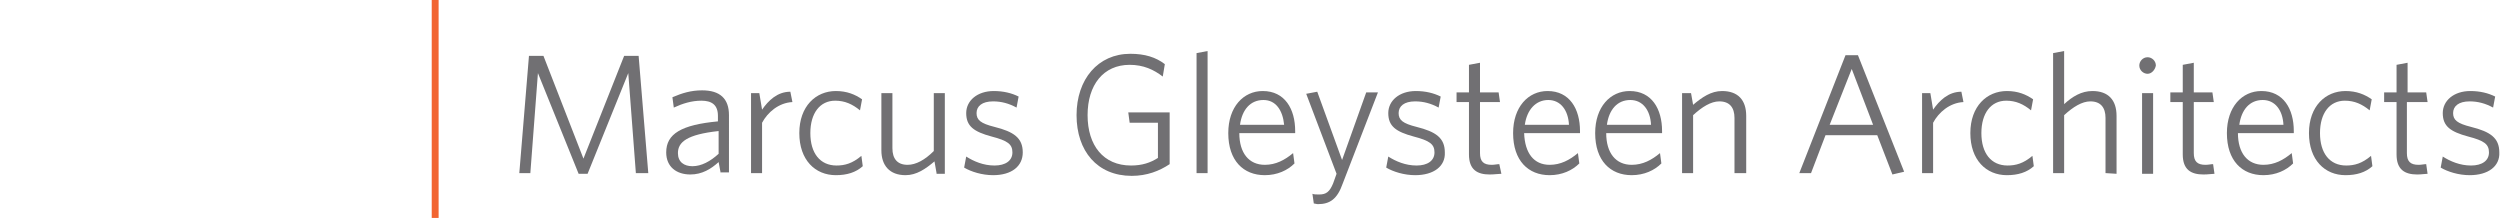 <?xml version="1.0" encoding="utf-8"?>
<!-- Generator: Adobe Illustrator 24.3.0, SVG Export Plug-In . SVG Version: 6.00 Build 0)  -->
<svg version="1.1" id="Layer_1" xmlns="http://www.w3.org/2000/svg" xmlns:xlink="http://www.w3.org/1999/xlink" x="0px" y="0px"
	 viewBox="0 0 362.5 31.6" style="enable-background:new 0 0 362.5 31.6;" xml:space="preserve">
<style type="text/css">
	.st0{fill:#717073;}
	.st1{fill:#F26531;}
</style>
<g>
	<path class="st0" d="M92.2,25.1l-1.1-14.5l-5.9,14.6h-1.3L78,10.6l-1.1,14.5h-1.6l1.4-17h2.1L84.6,23l5.9-14.9h2.1l1.4,17H92.2z"/>
	<path class="st0" d="M104.5,25.1l-0.3-1.6c-1.1,1-2.4,1.8-4.1,1.8c-2,0-3.5-1.1-3.5-3.2c0-2.7,2.2-4,7.5-4.5v-0.8
		c0-1.6-0.9-2.2-2.4-2.2c-1.4,0-2.7,0.4-4,1l-0.2-1.5c1.4-0.6,2.7-1,4.3-1c2.6,0,3.9,1.2,3.9,3.6V25h-1.2
		C104.5,25,104.5,25.1,104.5,25.1z M104.2,19c-4.6,0.5-5.9,1.6-5.9,3.2c0,1.3,0.9,1.9,2.1,1.9c1.3,0,2.6-0.7,3.8-1.8V19z"/>
	<path class="st0" d="M110.5,17.8v7.3h-1.6V13.5h1.2l0.4,2.4c0.9-1.3,2.2-2.6,4.1-2.6l0.3,1.5C112.9,14.9,111.3,16.3,110.5,17.8z"/>
	<path class="st0" d="M121.2,25.4c-3,0-5.3-2.2-5.3-6.1s2.4-6.1,5.3-6.1c1.6,0,2.8,0.5,3.8,1.2l-0.3,1.6c-1.1-0.9-2.2-1.4-3.6-1.4
		c-2.2,0-3.6,1.8-3.6,4.7s1.4,4.7,3.8,4.7c1.2,0,2.3-0.3,3.6-1.4l0.2,1.5C124.1,25,122.8,25.4,121.2,25.4z"/>
	<path class="st0" d="M135.8,25.1l-0.3-1.7c-1.3,1.1-2.6,2-4.2,2c-2.3,0-3.5-1.4-3.5-3.6v-8.3h1.6v8c0,1.5,0.7,2.4,2.2,2.4
		c1.2,0,2.5-0.7,3.8-2v-8.4h1.6v11.7h-1.2L135.8,25.1L135.8,25.1z"/>
	<path class="st0" d="M144,25.4c-1.6,0-3.2-0.5-4.2-1.1l0.3-1.6c1.1,0.7,2.5,1.3,4.1,1.3s2.6-0.7,2.6-1.9c0-1.2-0.7-1.7-3-2.3
		c-2.6-0.7-3.7-1.5-3.7-3.4c0-1.8,1.6-3.2,4-3.2c1.4,0,2.6,0.3,3.6,0.8l-0.3,1.6c-1.1-0.6-2.2-0.9-3.4-0.9c-1.6,0-2.4,0.7-2.4,1.7
		s0.6,1.5,2.6,2c2.8,0.7,4.1,1.6,4.1,3.7C148.3,24.1,146.7,25.4,144,25.4z"/>
	<path class="st0" d="M164.1,25.5c-5,0-8-3.6-8-8.8s3.1-8.9,7.8-8.9c2.1,0,3.7,0.5,5,1.5l-0.3,1.8c-1.3-1-2.8-1.7-4.8-1.7
		c-3.8,0-6.1,2.9-6.1,7.3S160,24,164,24c1.6,0,2.8-0.4,3.9-1.1v-5.1h-4.1l-0.2-1.5h6v7.5C168.1,24.8,166.3,25.5,164.1,25.5z"/>
	<path class="st0" d="M173.5,25.1V7.7l1.6-0.3v17.7H173.5z"/>
	<path class="st0" d="M183.4,25.4c-3.1,0-5.3-2.1-5.3-6.1c0-3.8,2.2-6.1,5-6.1c3.2,0,4.7,2.6,4.7,5.8v0.3h-8.1
		c0,2.9,1.4,4.6,3.7,4.6c1.6,0,2.9-0.7,4.1-1.7l0.2,1.5C186.7,24.7,185.2,25.4,183.4,25.4z M179.8,18.1h6.4c-0.2-2.1-1.2-3.6-3-3.6
		C181.3,14.5,180.1,15.9,179.8,18.1z"/>
	<path class="st0" d="M194.7,26.6c-0.8,2.3-1.9,3-3.6,3c-0.2,0-0.5-0.1-0.6-0.1l-0.2-1.4c0.2,0.1,0.6,0.1,1,0.1c1,0,1.5-0.4,2-1.6
		l0.5-1.4l-4.4-11.6l1.6-0.3l3.6,9.9l3.5-9.8h1.7L194.7,26.6z"/>
	<path class="st0" d="M205.2,25.4c-1.6,0-3.2-0.5-4.2-1.1l0.3-1.6c1.1,0.7,2.5,1.3,4.1,1.3s2.6-0.7,2.6-1.9c0-1.2-0.7-1.7-3-2.3
		c-2.6-0.7-3.7-1.5-3.7-3.4c0-1.8,1.6-3.2,4-3.2c1.4,0,2.6,0.3,3.6,0.8l-0.3,1.6c-1.1-0.6-2.2-0.9-3.4-0.9c-1.6,0-2.4,0.7-2.4,1.7
		s0.6,1.5,2.6,2c2.8,0.7,4.1,1.6,4.1,3.7C209.6,24.1,207.9,25.4,205.2,25.4z"/>
	<path class="st0" d="M216,25.3c-1.8,0-3-0.7-3-2.9v-7.6h-1.8v-1.4h1.8v-4l1.6-0.3v4.3h2.7l0.2,1.4h-2.9v7.4c0,1.2,0.5,1.7,1.7,1.7
		c0.4,0,0.8-0.1,1.1-0.1l0.3,1.4C217.3,25.2,216.7,25.3,216,25.3z"/>
	<path class="st0" d="M224.7,25.4c-3.1,0-5.3-2.1-5.3-6.1c0-3.8,2.2-6.1,5-6.1c3.2,0,4.7,2.6,4.7,5.8v0.3H221
		c0.1,2.9,1.4,4.6,3.7,4.6c1.6,0,2.9-0.7,4.1-1.7l0.2,1.5C228,24.7,226.5,25.4,224.7,25.4z M221.1,18.1h6.4c-0.1-2.1-1.2-3.6-3-3.6
		S221.4,15.9,221.1,18.1z"/>
	<path class="st0" d="M236.6,25.4c-3.1,0-5.3-2.1-5.3-6.1c0-3.8,2.2-6.1,5-6.1c3.2,0,4.7,2.6,4.7,5.8v0.3h-8.1
		c0,2.9,1.4,4.6,3.7,4.6c1.6,0,2.9-0.7,4.1-1.7l0.2,1.5C239.9,24.7,238.4,25.4,236.6,25.4z M233,18.1h6.4c-0.1-2.1-1.2-3.6-3-3.6
		C234.5,14.5,233.3,15.9,233,18.1z"/>
	<path class="st0" d="M251.5,25.1v-8c0-1.5-0.7-2.4-2.2-2.4c-1.2,0-2.5,0.8-3.8,2v8.4h-1.6V13.5h1.3l0.3,1.7c1.3-1.1,2.6-2,4.2-2
		c2.3,0,3.5,1.3,3.5,3.6v8.3C253.2,25.1,251.5,25.1,251.5,25.1z"/>
	<path class="st0" d="M267.6,8h1.8l6.7,16.9l-1.7,0.4l-2.2-5.7h-7.5l-2.1,5.5h-1.7L267.6,8z M265.3,18.1h6.3l-3.1-8.1L265.3,18.1z"
		/>
	<path class="st0" d="M280.3,17.8v7.3h-1.6V13.5h1.2l0.4,2.4c0.9-1.3,2.2-2.6,4.1-2.6l0.3,1.5C282.7,14.9,281.1,16.3,280.3,17.8z"/>
	<path class="st0" d="M291,25.4c-3,0-5.3-2.2-5.3-6.1s2.4-6.1,5.3-6.1c1.6,0,2.8,0.5,3.8,1.2l-0.3,1.6c-1.1-0.9-2.2-1.4-3.6-1.4
		c-2.2,0-3.6,1.8-3.6,4.7s1.4,4.7,3.8,4.7c1.2,0,2.3-0.3,3.6-1.4l0.2,1.5C293.9,25,292.6,25.4,291,25.4z"/>
	<path class="st0" d="M305.3,25.1v-8c0-1.5-0.7-2.4-2.2-2.4c-1.2,0-2.5,0.8-3.8,2v8.4h-1.6V7.7l1.6-0.3v7.7c1.2-1.1,2.5-1.9,4.1-1.9
		c2.3,0,3.5,1.3,3.5,3.6v8.4L305.3,25.1L305.3,25.1z"/>
	<path class="st0" d="M311.4,10.7c-0.6,0-1.2-0.5-1.2-1.2c0-0.6,0.5-1.2,1.2-1.2c0.6,0,1.2,0.5,1.2,1.2
		C312.5,10.1,312,10.7,311.4,10.7z M310.6,25.1V13.5h1.6v11.7h-1.6V25.1z"/>
	<path class="st0" d="M319.5,25.3c-1.8,0-3-0.7-3-2.9v-7.6h-1.8v-1.4h1.8v-4l1.6-0.3v4.3h2.7l0.2,1.4h-2.9v7.4
		c0,1.2,0.5,1.7,1.7,1.7c0.4,0,0.8-0.1,1.1-0.1l0.2,1.4C320.8,25.2,320.2,25.3,319.5,25.3z"/>
	<path class="st0" d="M328.2,25.4c-3.1,0-5.3-2.1-5.3-6.1c0-3.8,2.2-6.1,5-6.1c3.2,0,4.7,2.6,4.7,5.8v0.3h-8.1
		c0,2.9,1.4,4.6,3.7,4.6c1.6,0,2.9-0.7,4.1-1.7l0.2,1.5C331.5,24.7,330,25.4,328.2,25.4z M324.7,18.1h6.4c-0.1-2.1-1.2-3.6-3-3.6
		C326.2,14.5,325,15.9,324.7,18.1z"/>
	<path class="st0" d="M340.1,25.4c-3,0-5.3-2.2-5.3-6.1s2.4-6.1,5.3-6.1c1.6,0,2.8,0.5,3.8,1.2l-0.3,1.6c-1.1-0.9-2.2-1.4-3.6-1.4
		c-2.2,0-3.6,1.8-3.6,4.7s1.4,4.7,3.8,4.7c1.2,0,2.3-0.3,3.6-1.4l0.2,1.5C343,25,341.7,25.4,340.1,25.4z"/>
	<path class="st0" d="M350.5,25.3c-1.8,0-3-0.7-3-2.9v-7.6h-1.8v-1.4h1.8v-4l1.6-0.3v4.3h2.7l0.2,1.4h-3v7.4c0,1.2,0.5,1.7,1.7,1.7
		c0.4,0,0.8-0.1,1.1-0.1l0.2,1.4C351.7,25.2,351.1,25.3,350.5,25.3z"/>
	<path class="st0" d="M358.1,25.4c-1.6,0-3.2-0.5-4.2-1.1l0.3-1.6c1.1,0.7,2.5,1.3,4.1,1.3s2.6-0.7,2.6-1.9c0-1.2-0.7-1.7-3-2.3
		c-2.6-0.7-3.7-1.5-3.7-3.4c0-1.8,1.6-3.2,4-3.2c1.4,0,2.6,0.3,3.6,0.8l-0.3,1.6c-1.1-0.6-2.2-0.9-3.4-0.9c-1.6,0-2.4,0.7-2.4,1.7
		s0.6,1.5,2.6,2c2.8,0.7,4.1,1.6,4.1,3.7C362.5,24.1,360.8,25.4,358.1,25.4z"/>
	<rect x="62.6" class="st1" width="1" height="31.6"/>
</g>
</svg>
